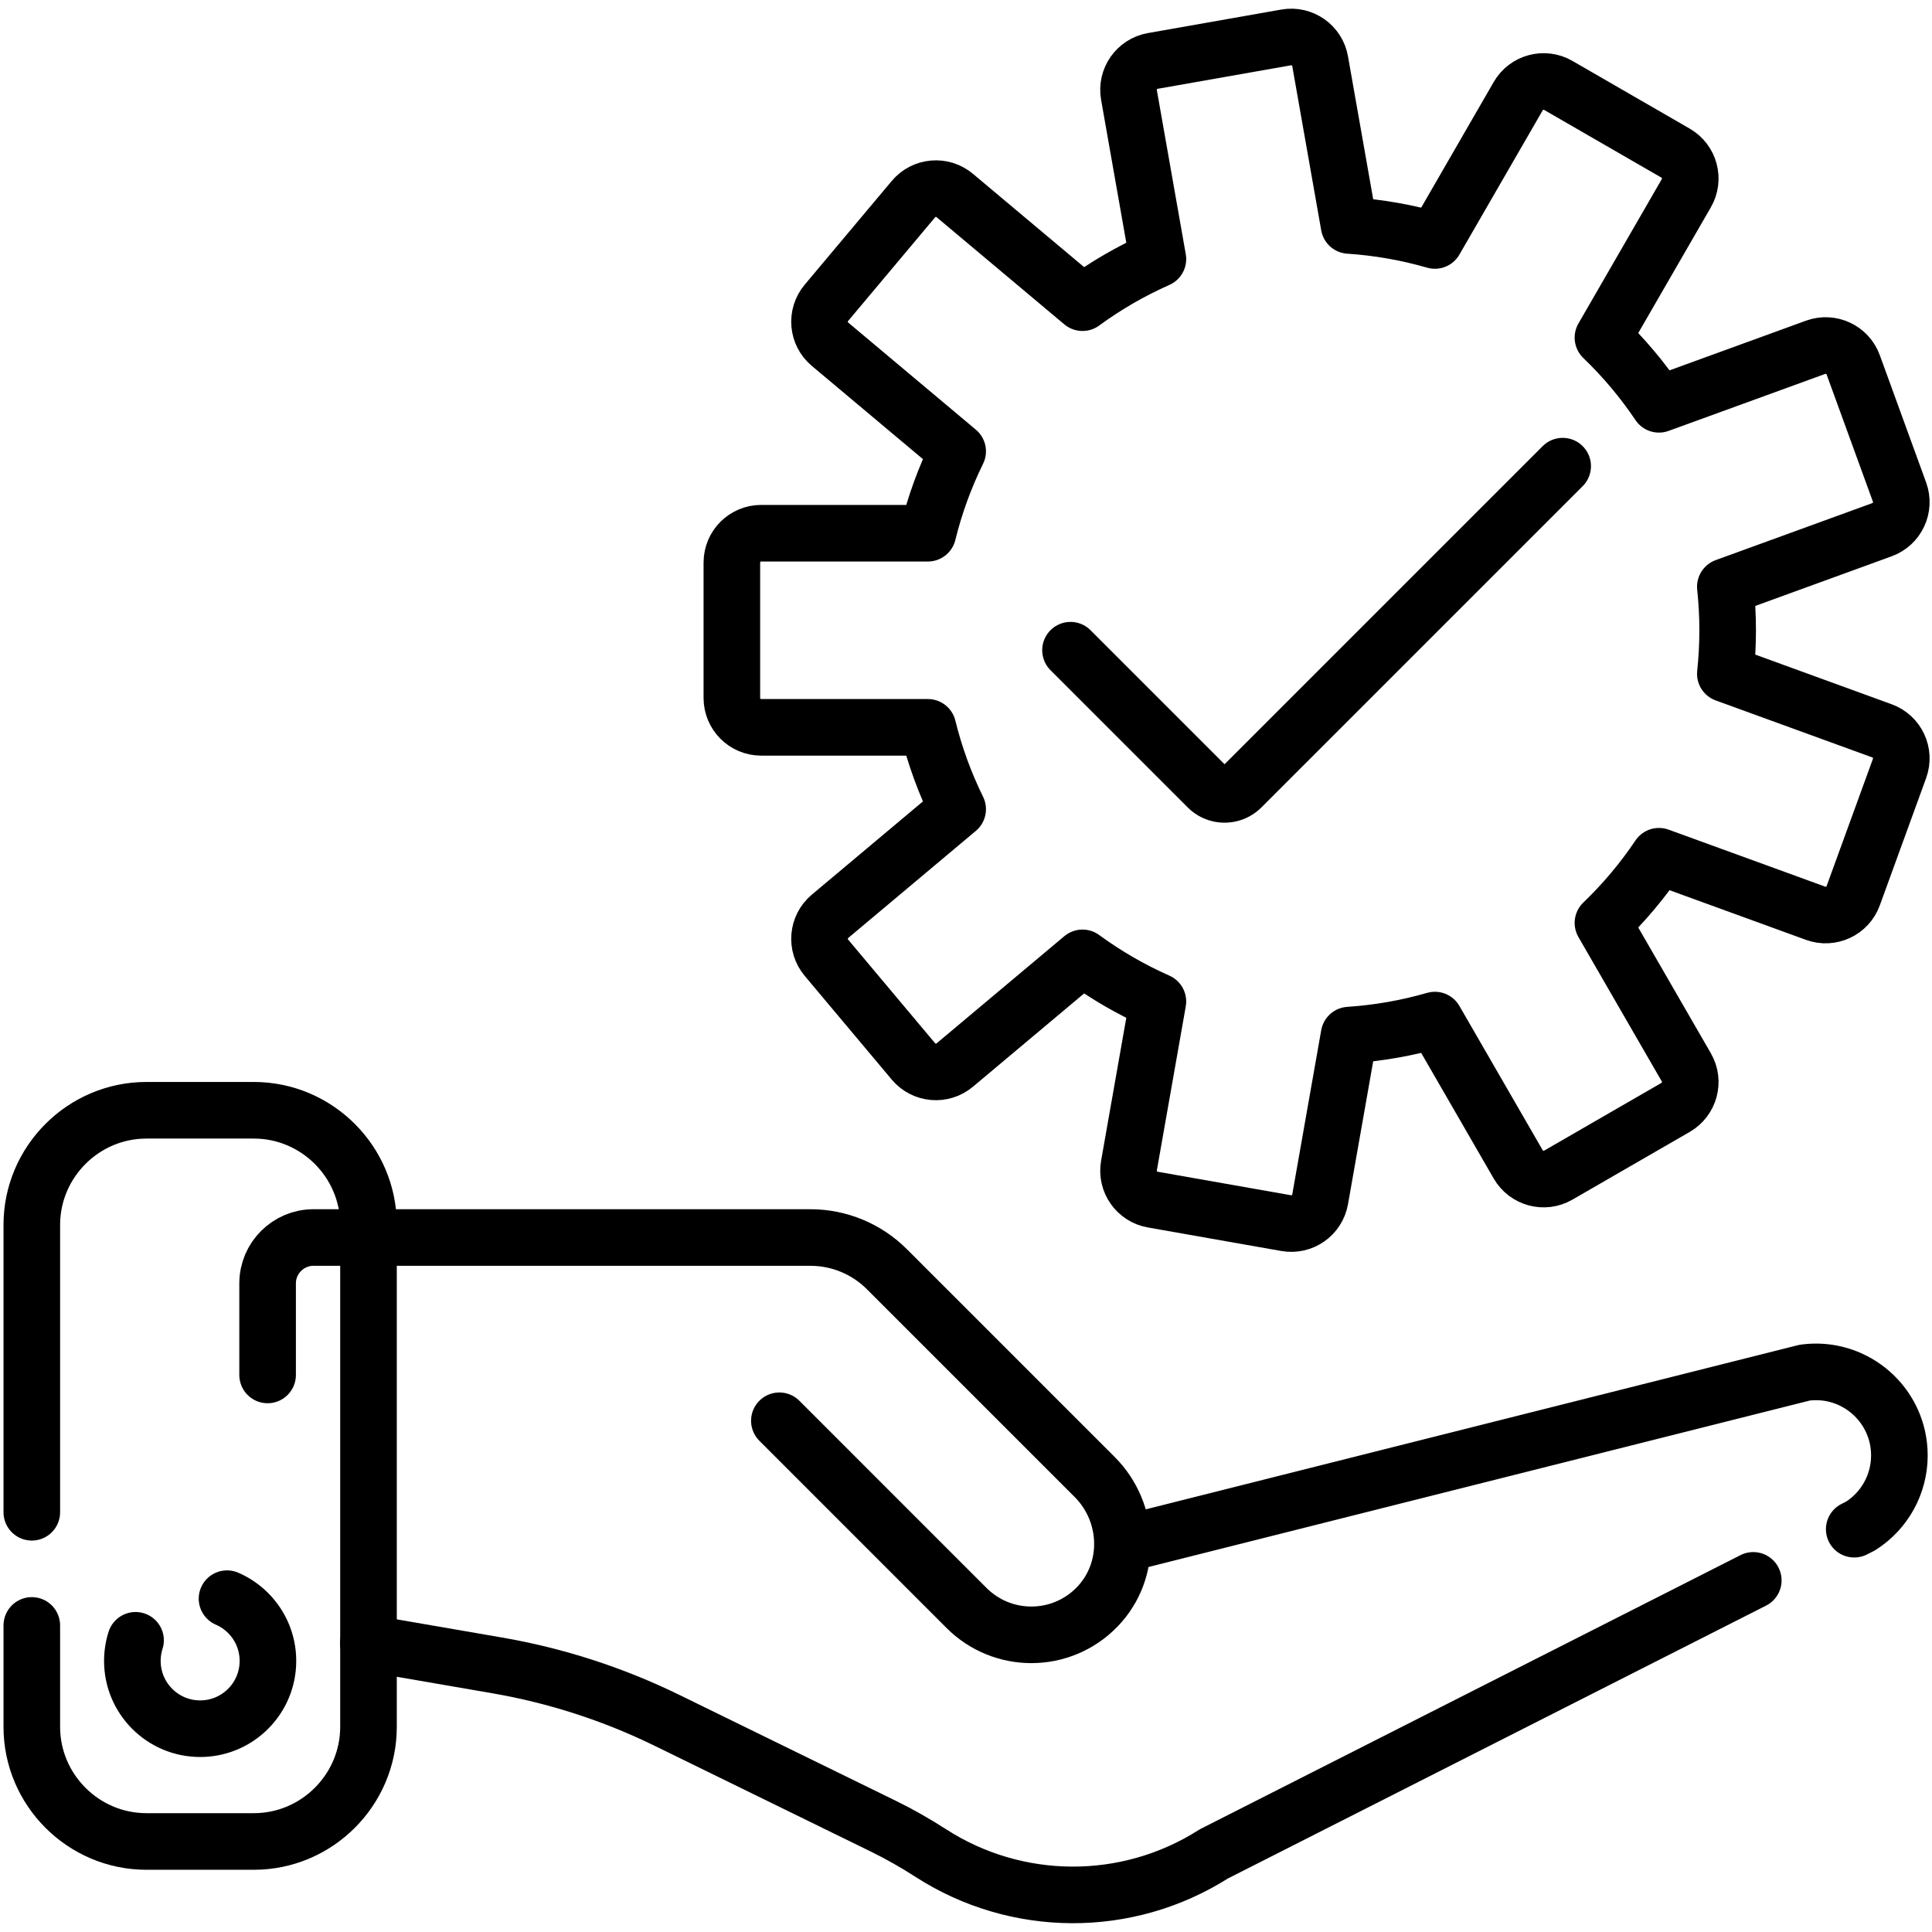 <?xml version="1.0" encoding="UTF-8" standalone="no"?>
<!-- Created with Inkscape (http://www.inkscape.org/) -->
<svg xmlns="http://www.w3.org/2000/svg" xmlns:svg="http://www.w3.org/2000/svg" version="1.1" id="svg6429" width="682.667" height="682.667" viewBox="0 0 682.667 682.667">
  <defs id="defs6433">
    <clipPath clipPathUnits="userSpaceOnUse" id="clipPath6443">
      <path d="M 0,512 H 512 V 0 H 0 Z" id="path6441"/>
    </clipPath>
  </defs>
  <mask id="custom"><rect id="bg" x="0" y="0" width="100%" height="100%" fill="white"/><g transform="matrix(1.333,0,0,-1.333,0,682.667)"/></mask><g mask="url(#custom)"><g id="g6435" transform="matrix(1.333,0,0,-1.333,0,682.667)">
    <g id="g6437">
      <g id="g6439" clip-path="url(#clipPath6443)">
        <g id="g6445" transform="translate(38.813,217.822)">
          <path d="m 0,0 h 28.484 c 16.71,0 30.382,-13.673 30.382,-30.383 v -133.061 c 0,-16.71 -13.672,-30.382 -30.382,-30.382 H 0 c -16.71,0 -30.382,13.672 -30.382,30.382 V -30.383 C -30.382,-13.673 -16.71,0 0,0 Z" style="fill:none;stroke:#000000;stroke-width:15;stroke-linecap:round;stroke-linejoin:round;stroke-miterlimit:10;stroke-dasharray:360, 30;stroke-dashoffset:0;stroke-opacity:1" id="path6447"/>
        </g>
        <g id="g6449" transform="translate(206.592,135.517)">
          <path d="m 0,0 49.619,-49.629 c 4.747,-4.737 10.962,-7.115 17.176,-7.115 6.346,0 12.692,2.479 17.464,7.417 9.27,9.592 8.748,24.998 -0.684,34.43 L 68.678,0 28.499,40.18 c -5.376,5.376 -12.667,8.395 -20.27,8.395 h -41.925 -89.813 c -6.681,0 -12.147,-5.466 -12.147,-12.146 V 12.146" style="fill:none;stroke:#000000;stroke-width:15;stroke-linecap:round;stroke-linejoin:round;stroke-miterlimit:10;stroke-dasharray:none;stroke-opacity:1" id="path6451"/>
        </g>
        <g id="g6453" transform="translate(97.639,76.566)">
          <path d="m 0,0 34.17,-5.9 c 15.617,-2.698 30.77,-7.602 45.005,-14.567 l 57.336,-28.052 c 4.34,-2.124 8.541,-4.519 12.602,-7.136 22.672,-14.612 51.981,-14.864 75.018,-0.202 l 171.456,86.933 c 6.388,4.065 10.257,11.112 10.257,18.684 0,13.393 -11.797,23.721 -25.073,21.951 L 201.041,26.469" style="fill:none;stroke:#000000;stroke-width:15;stroke-linecap:round;stroke-linejoin:round;stroke-miterlimit:10;stroke-dasharray:400, 30;stroke-dashoffset:0;stroke-opacity:1" id="path6455"/>
        </g>
        <g id="g6457" transform="translate(71.023,71.858)">
          <path d="m 0,0 c 0,-9.923 -8.044,-17.968 -17.968,-17.968 -9.924,0 -17.969,8.045 -17.969,17.968 0,9.924 8.045,17.969 17.969,17.969 C -8.044,17.969 0,9.924 0,0 Z" style="fill:none;stroke:#000000;stroke-width:15;stroke-linecap:round;stroke-linejoin:round;stroke-miterlimit:10;stroke-dasharray:62, 30;stroke-dashoffset:0;stroke-opacity:1" id="path6459"/>
        </g>
        <g id="g6461" transform="translate(340.93,502.207)">
          <path d="m 0,0 -35.365,-6.235 c -4.227,-0.746 -7.05,-4.778 -6.304,-9.005 l 7.671,-43.511 c -7.099,-3.142 -13.794,-7.028 -19.987,-11.562 L -87.846,-41.9 c -3.288,2.759 -8.191,2.331 -10.95,-0.958 l -23.083,-27.509 c -2.76,-3.288 -2.33,-8.192 0.958,-10.95 l 33.847,-28.402 c -3.373,-6.855 -6.037,-14.121 -7.899,-21.703 h -44.185 c -4.292,0 -7.772,-3.479 -7.772,-7.772 v -35.91 c 0,-4.293 3.48,-7.774 7.772,-7.774 h 44.185 c 1.862,-7.582 4.526,-14.848 7.899,-21.702 l -33.847,-28.401 c -3.288,-2.76 -3.718,-7.663 -0.958,-10.952 l 23.083,-27.508 c 2.759,-3.288 7.662,-3.717 10.95,-0.958 l 33.861,28.413 c 6.193,-4.535 12.888,-8.421 19.987,-11.563 l -7.671,-43.511 c -0.746,-4.227 2.077,-8.258 6.304,-9.003 L 0,-314.3 c 4.228,-0.745 8.259,2.078 9.004,6.306 l 7.677,43.535 c 7.84,0.519 15.452,1.874 22.744,3.983 l 22.089,-38.259 c 2.147,-3.718 6.901,-4.992 10.618,-2.846 l 31.099,17.956 c 3.718,2.146 4.992,6.899 2.845,10.617 l -22.103,38.284 c 5.555,5.335 10.538,11.261 14.848,17.677 l 41.529,-15.115 c 4.034,-1.469 8.494,0.611 9.962,4.645 l 12.282,33.745 c 1.468,4.034 -0.612,8.495 -4.645,9.962 l -41.533,15.118 c 0.404,3.792 0.617,7.642 0.617,11.543 0,3.9 -0.213,7.75 -0.617,11.543 l 41.533,15.117 c 4.033,1.468 6.113,5.927 4.645,9.962 l -12.282,33.744 c -1.468,4.034 -5.928,6.114 -9.962,4.646 L 98.821,-97.252 c -4.31,6.416 -9.293,12.341 -14.848,17.677 l 22.103,38.283 c 2.147,3.718 0.873,8.472 -2.845,10.618 l -31.099,17.955 c -3.717,2.147 -8.471,0.873 -10.618,-2.844 L 39.425,-53.824 c -7.292,2.11 -14.904,3.466 -22.744,3.984 L 9.004,-6.305 C 8.259,-2.077 4.228,0.745 0,0 Z" style="fill:none;stroke:#000000;stroke-width:15;stroke-linecap:round;stroke-linejoin:round;stroke-miterlimit:10;stroke-dasharray:none;stroke-opacity:1" id="path6463"/>
        </g>
        <g id="g6465" transform="translate(414.229,388.562)">
          <path d="m 0,0 -85.16,-85.16 c -2.466,-2.467 -6.465,-2.467 -8.931,0 l -36.373,36.373" style="fill:none;stroke:#000000;stroke-width:15;stroke-linecap:round;stroke-linejoin:round;stroke-miterlimit:10;stroke-dasharray:670, 30;stroke-dashoffset:0;stroke-opacity:1" id="path6467"/>
        </g>
      </g>
    </g>
  </g></g>
</svg>
